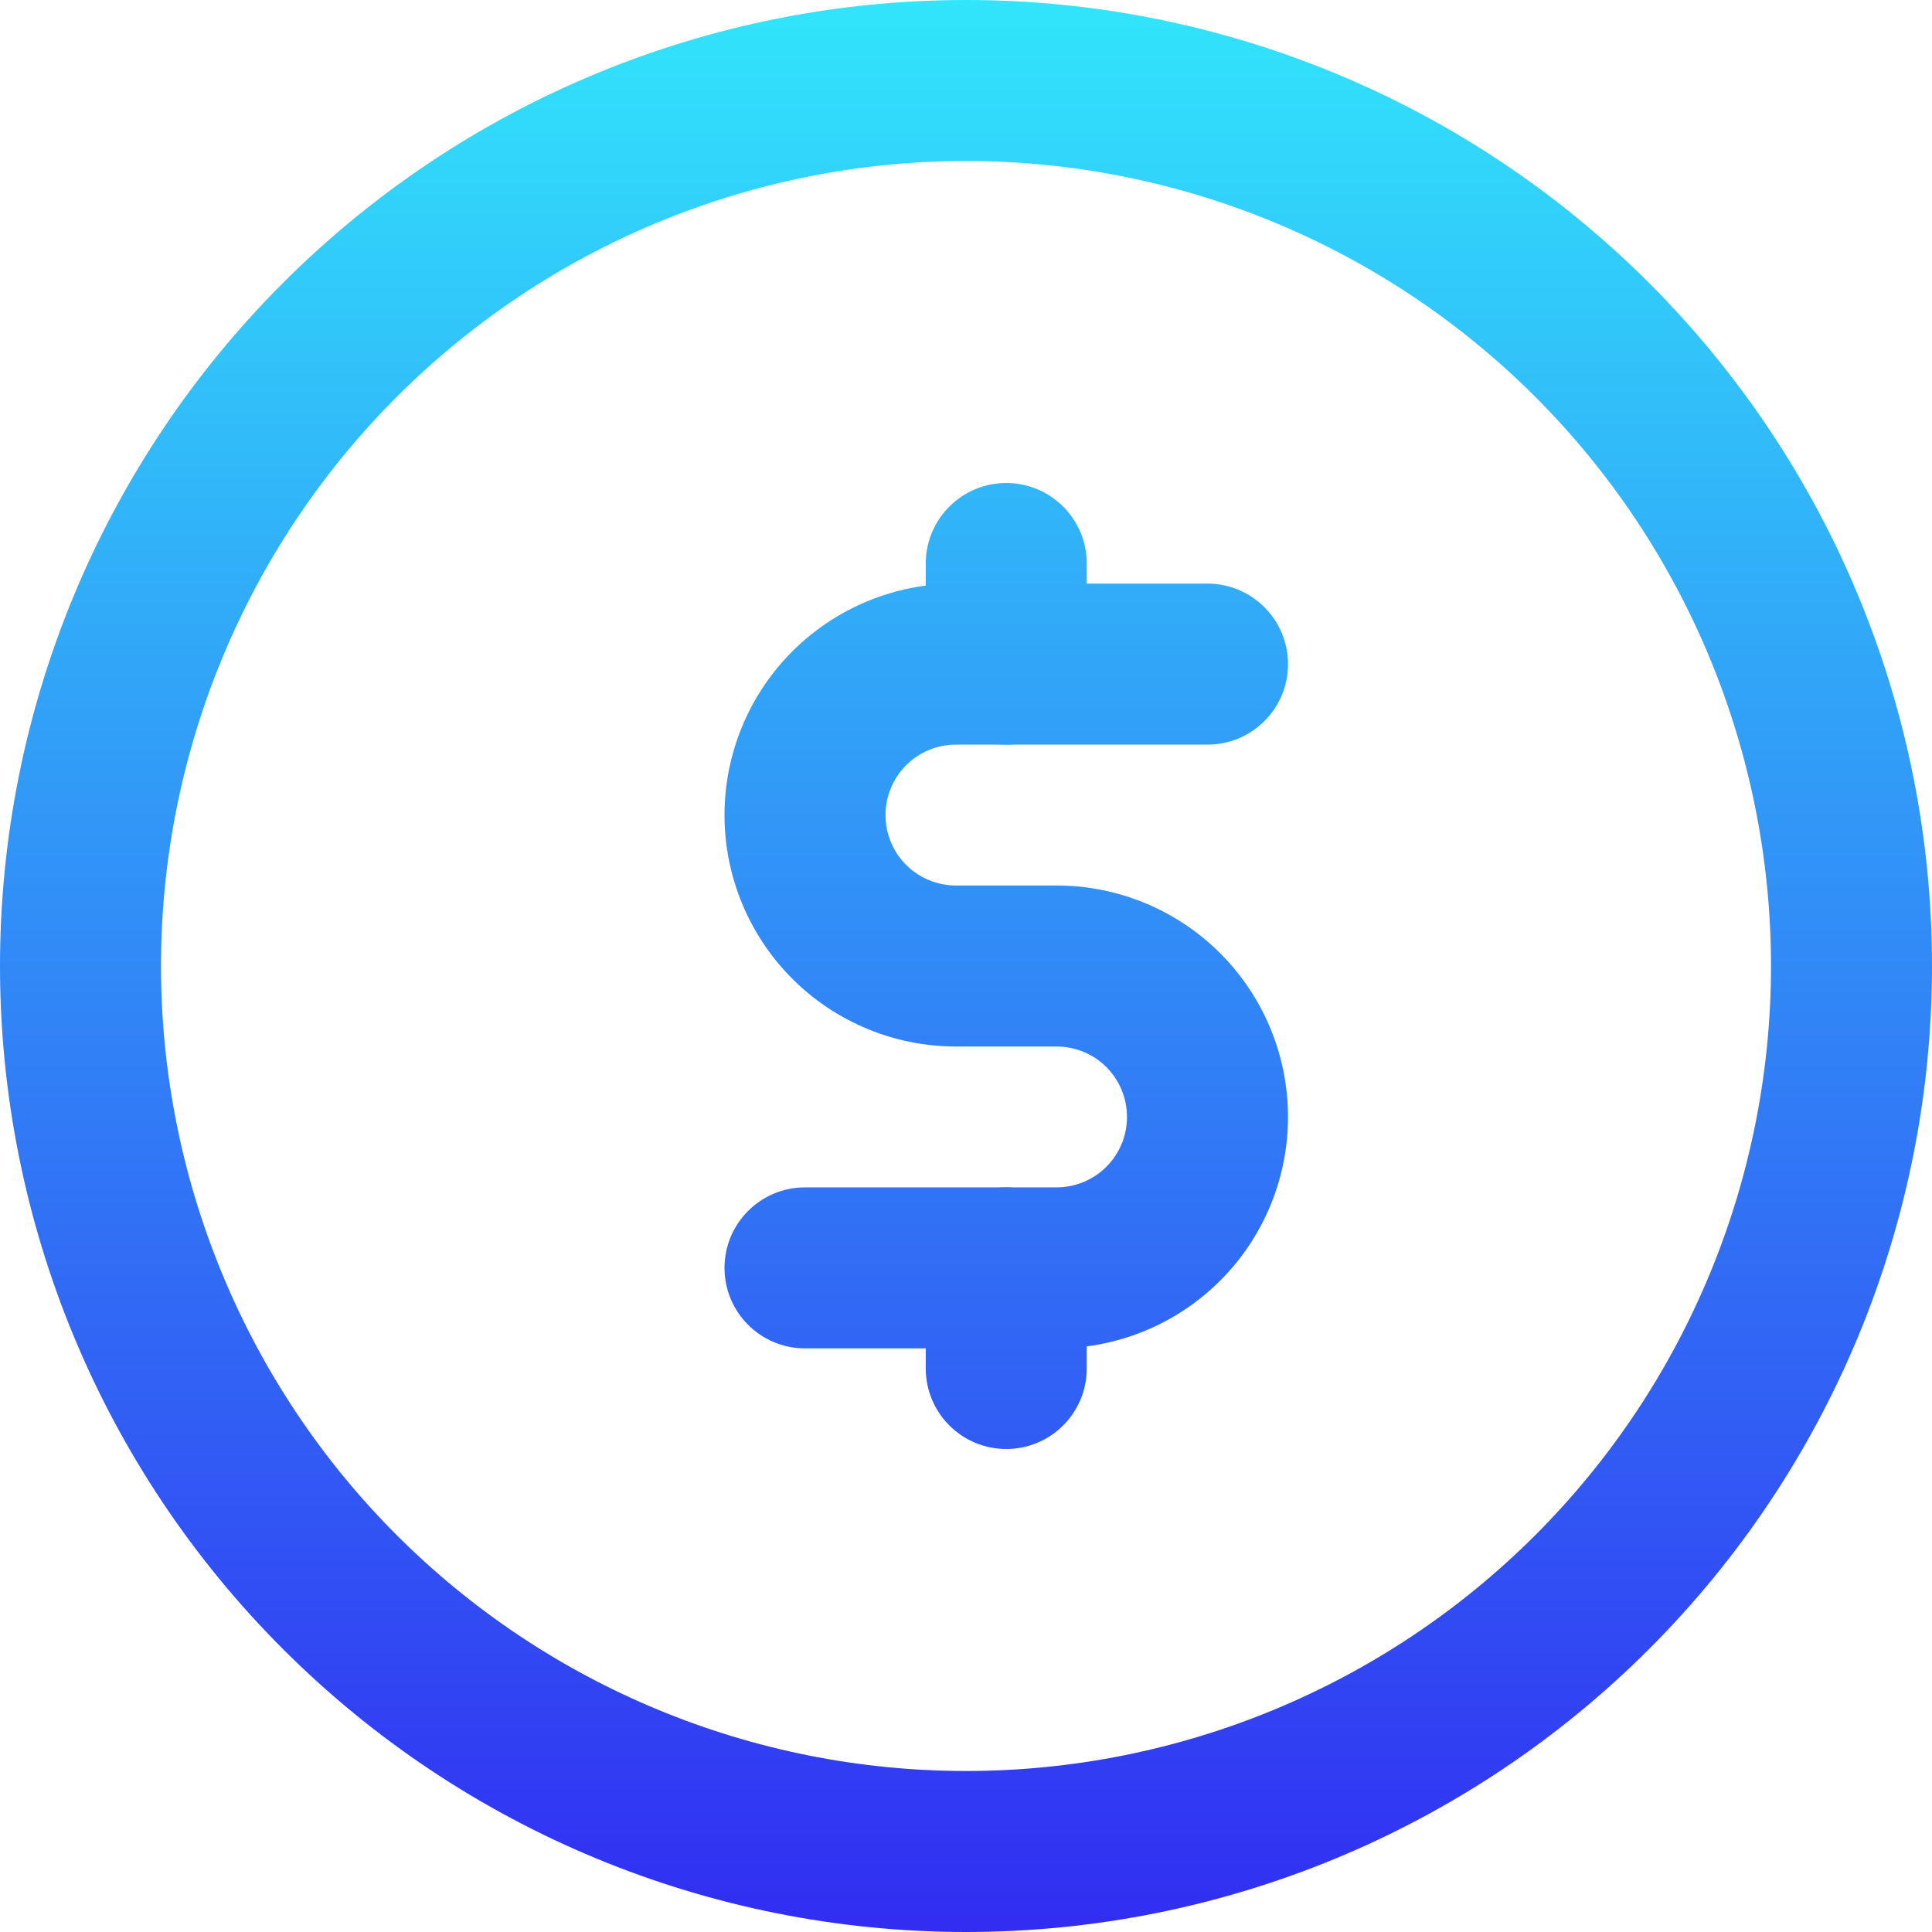 <svg width="24" height="24" viewBox="0 0 24 24" fill="none" xmlns="http://www.w3.org/2000/svg">
<path fill-rule="evenodd" clip-rule="evenodd" d="M3.515 3.515C5.765 1.264 8.817 0 12 0C15.183 0 18.235 1.264 20.485 3.515C22.736 5.765 24 8.817 24 12C24 15.183 22.736 18.235 20.485 20.485C18.235 22.736 15.183 24 12 24C8.817 24 5.765 22.736 3.515 20.485C1.264 18.235 0 15.183 0 12C0 8.817 1.264 5.765 3.515 3.515ZM12 2C9.348 2 6.804 3.054 4.929 4.929C3.054 6.804 2 9.348 2 12C2 14.652 3.054 17.196 4.929 19.071C6.804 20.946 9.348 22 12 22C14.652 22 17.196 20.946 19.071 19.071C20.946 17.196 22 14.652 22 12C22 9.348 20.946 6.804 19.071 4.929C17.196 3.054 14.652 2 12 2Z" fill="url(#paint0_linear_56_55)"/>
<path fill-rule="evenodd" clip-rule="evenodd" d="M9.842 8.092C10.381 7.553 11.113 7.25 11.875 7.25H15C15.552 7.25 16 7.698 16 8.25C16 8.802 15.552 9.25 15 9.25H11.875C11.643 9.25 11.42 9.342 11.256 9.506C11.092 9.67 11 9.893 11 10.125C11 10.357 11.092 10.58 11.256 10.744C11.42 10.908 11.643 11 11.875 11H13.125C13.887 11 14.619 11.303 15.158 11.842C15.697 12.381 16 13.113 16 13.875C16 14.637 15.697 15.369 15.158 15.908C14.619 16.447 13.887 16.75 13.125 16.75H10C9.448 16.75 9 16.302 9 15.75C9 15.198 9.448 14.75 10 14.75H13.125C13.357 14.75 13.58 14.658 13.744 14.494C13.908 14.33 14 14.107 14 13.875C14 13.643 13.908 13.42 13.744 13.256C13.58 13.092 13.357 13 13.125 13H11.875C11.113 13 10.381 12.697 9.842 12.158C9.303 11.619 9 10.887 9 10.125C9 9.363 9.303 8.631 9.842 8.092Z" fill="url(#paint1_linear_56_55)"/>
<path fill-rule="evenodd" clip-rule="evenodd" d="M12.5 6C13.052 6 13.5 6.448 13.5 7V8.25C13.5 8.802 13.052 9.25 12.5 9.25C11.948 9.25 11.5 8.802 11.5 8.25V7C11.5 6.448 11.948 6 12.5 6ZM12.5 14.75C13.052 14.75 13.5 15.198 13.5 15.75V17C13.5 17.552 13.052 18 12.5 18C11.948 18 11.5 17.552 11.5 17V15.75C11.5 15.198 11.948 14.75 12.5 14.75Z" fill="url(#paint2_linear_56_55)"/>
<defs>
<linearGradient id="paint0_linear_56_55" x1="12" y1="0" x2="12" y2="24" gradientUnits="userSpaceOnUse">
<stop stop-color="#31E5FB"/>
<stop offset="1" stop-color="#312DF2"/>
</linearGradient>
<linearGradient id="paint1_linear_56_55" x1="12" y1="0" x2="12" y2="24" gradientUnits="userSpaceOnUse">
<stop stop-color="#31E5FB"/>
<stop offset="1" stop-color="#312DF2"/>
</linearGradient>
<linearGradient id="paint2_linear_56_55" x1="12" y1="0" x2="12" y2="24" gradientUnits="userSpaceOnUse">
<stop stop-color="#31E5FB"/>
<stop offset="1" stop-color="#312DF2"/>
</linearGradient>
</defs>
</svg>
